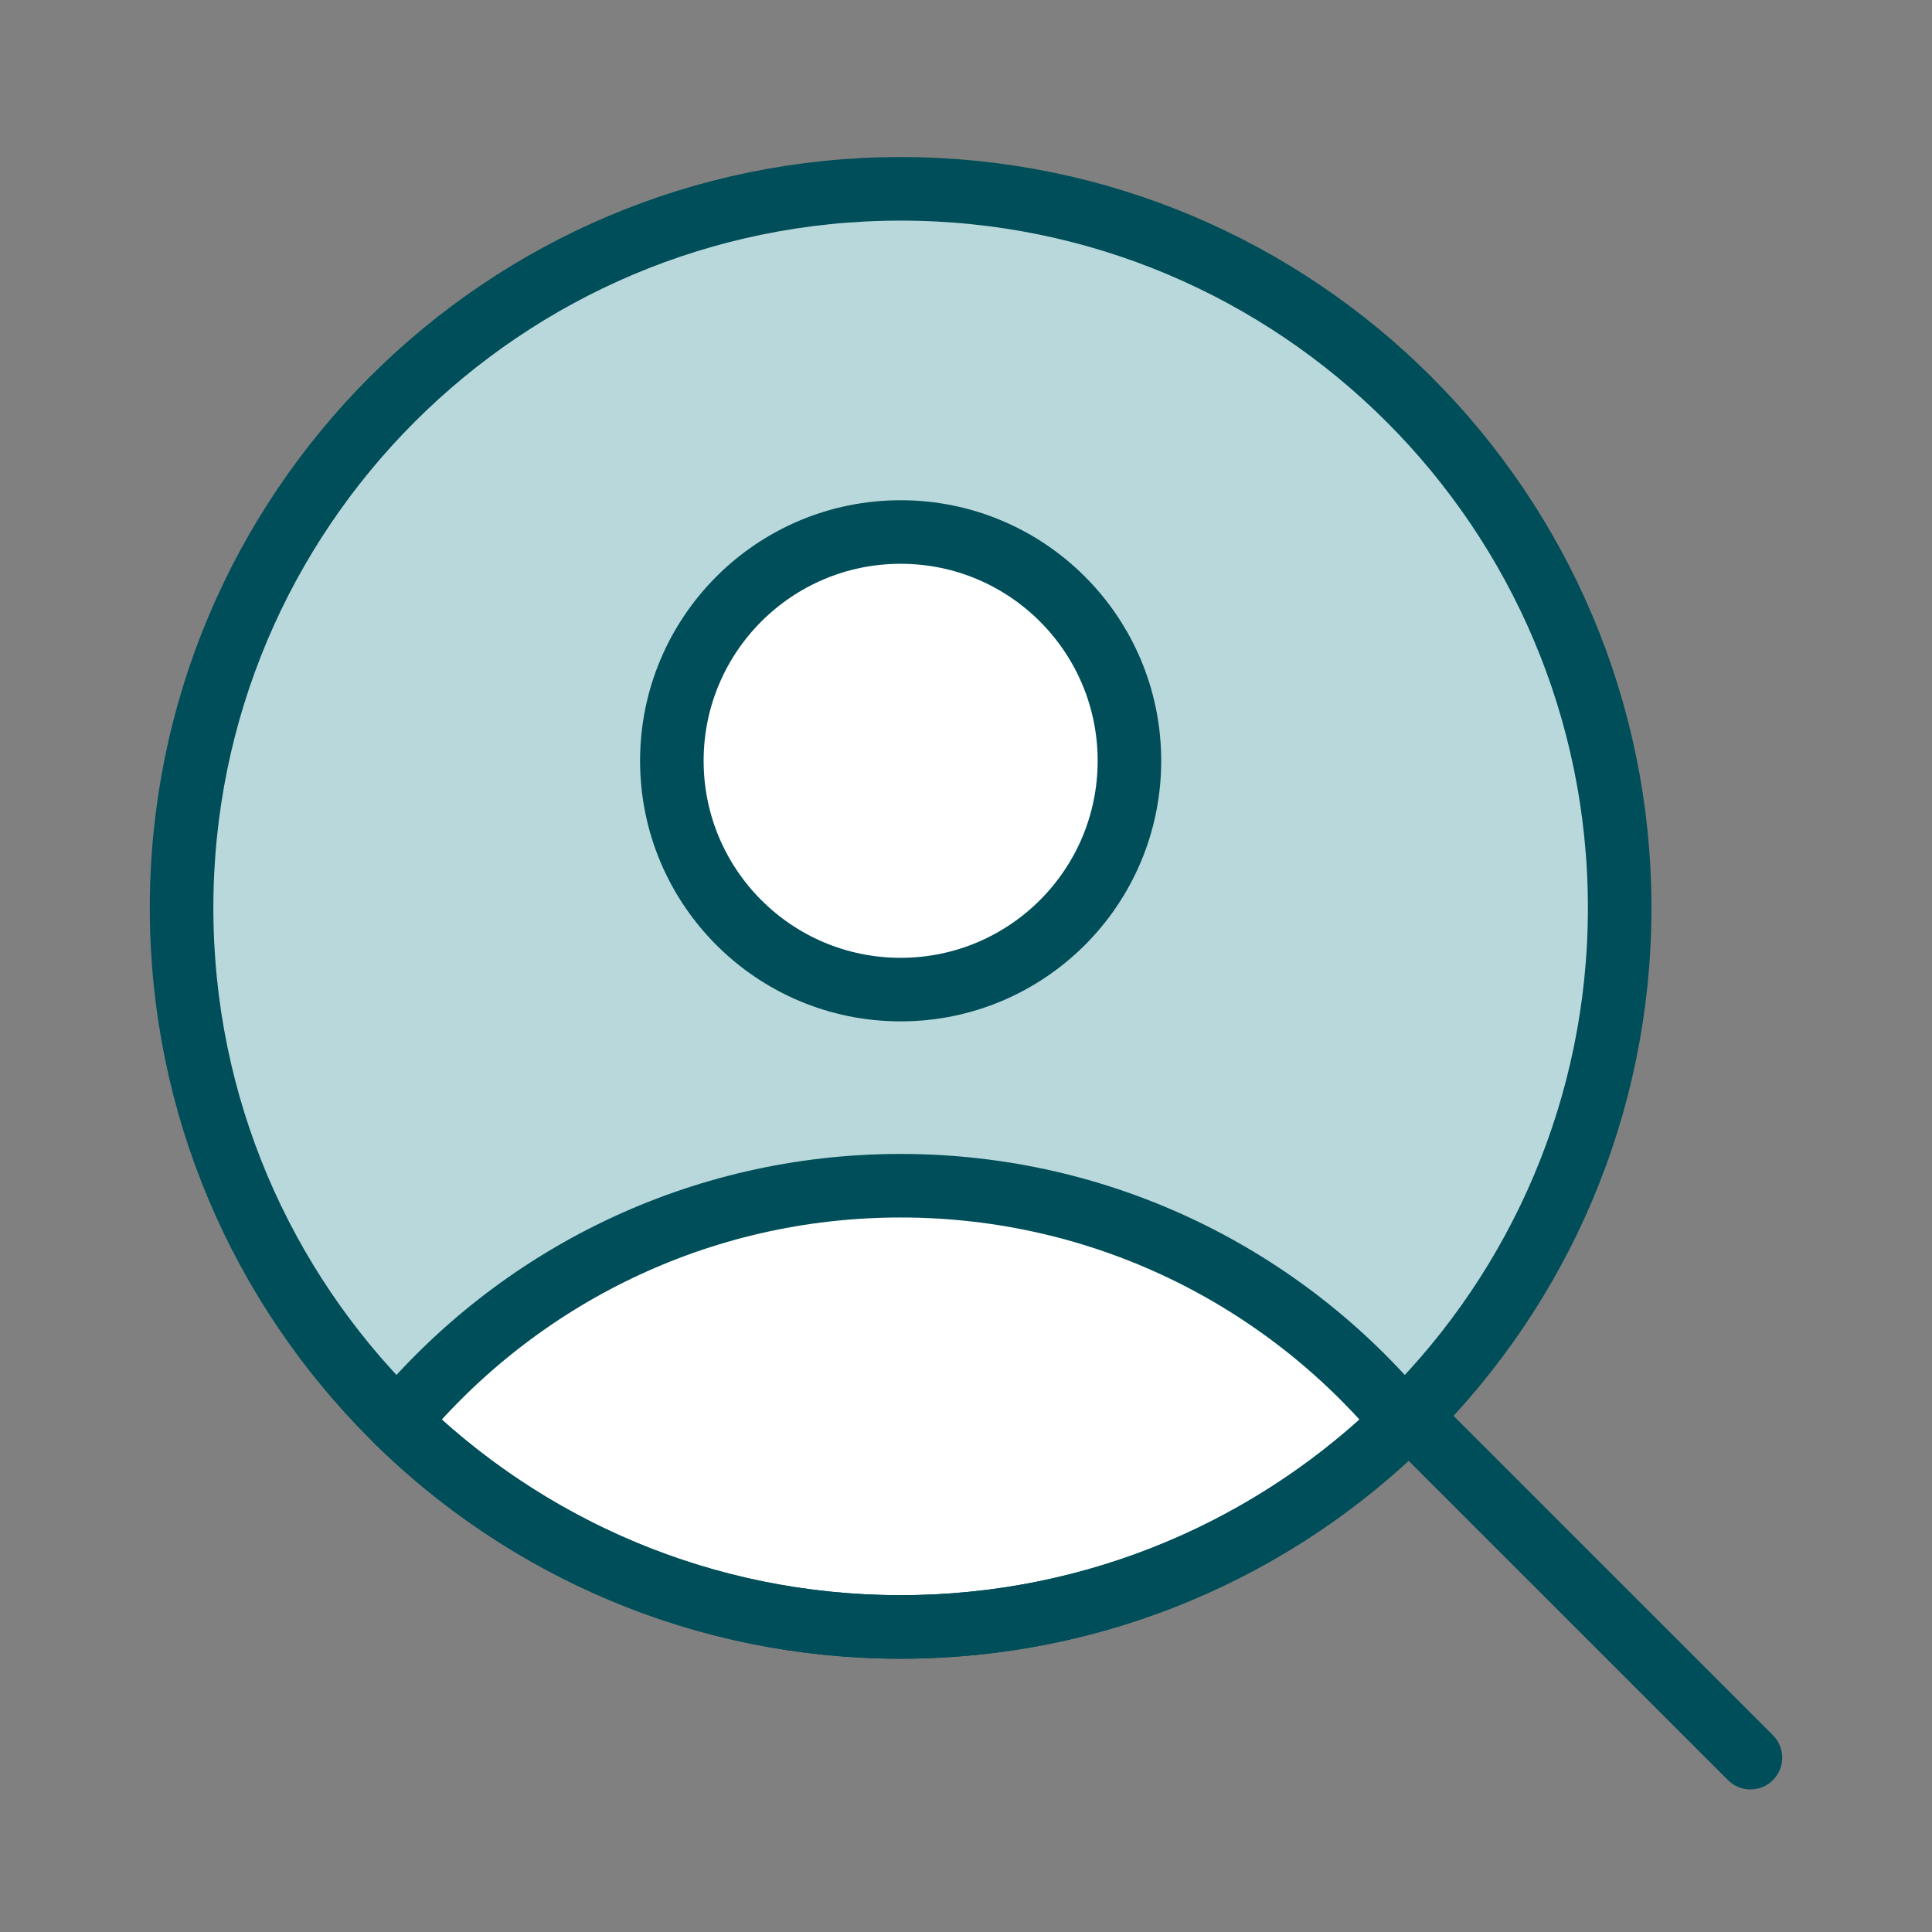 <svg width="76" height="76" viewBox="0 0 76 76" fill="none" xmlns="http://www.w3.org/2000/svg">
<rect x="0" y="0" width="76" height="76" fill="#808080" stroke="none"/>
<g clip-path="url(#clip0_385_7296)">
<path d="M35.429 64C51.05 64 63.714 51.336 63.714 35.714C63.714 20.092 51.05 7.428 35.429 7.428C19.807 7.428 7.143 20.092 7.143 35.714C7.143 51.336 19.807 64 35.429 64Z" fill="#B9D8DC"/>
<path d="M35.429 38.928C40.399 38.928 44.429 34.899 44.429 29.928C44.429 24.958 40.399 20.928 35.429 20.928C30.458 20.928 26.429 24.958 26.429 29.928C26.429 34.899 30.458 38.928 35.429 38.928Z" fill="white"/>
<path d="M35.428 64C43.13 64 50.112 60.922 55.213 55.93C50.496 50.255 43.384 46.643 35.428 46.643C27.473 46.643 20.361 50.255 15.644 55.93C20.745 60.922 27.727 64 35.428 64Z" fill="white"/>
<path d="M35.429 38.928C40.399 38.928 44.429 34.899 44.429 29.928C44.429 24.958 40.399 20.928 35.429 20.928C30.458 20.928 26.429 24.958 26.429 29.928C26.429 34.899 30.458 38.928 35.429 38.928Z" stroke="#004E59" stroke-width="2.5" stroke-linecap="round" stroke-linejoin="round"/>
<path d="M35.428 64C43.13 64 50.112 60.922 55.213 55.93C50.496 50.255 43.384 46.643 35.428 46.643C27.473 46.643 20.361 50.255 15.644 55.93C20.745 60.922 27.727 64 35.428 64Z" stroke="#004E59" stroke-width="2.5" stroke-linecap="round" stroke-linejoin="round"/>
<path d="M55.43 55.715L68.858 69.142" stroke="#004E59" stroke-width="2.5" stroke-linecap="round" stroke-linejoin="round"/>
<path d="M35.429 64C51.05 64 63.714 51.336 63.714 35.714C63.714 20.092 51.05 7.428 35.429 7.428C19.807 7.428 7.143 20.092 7.143 35.714C7.143 51.336 19.807 64 35.429 64Z" stroke="#004E59" stroke-width="2.5" stroke-linecap="round" stroke-linejoin="round"/>
</g>
<defs>
<clipPath id="clip0_385_7296">
<rect width="75" height="75" fill="white" transform="translate(0.5 0.786)"/>
</clipPath>
</defs>
</svg>
